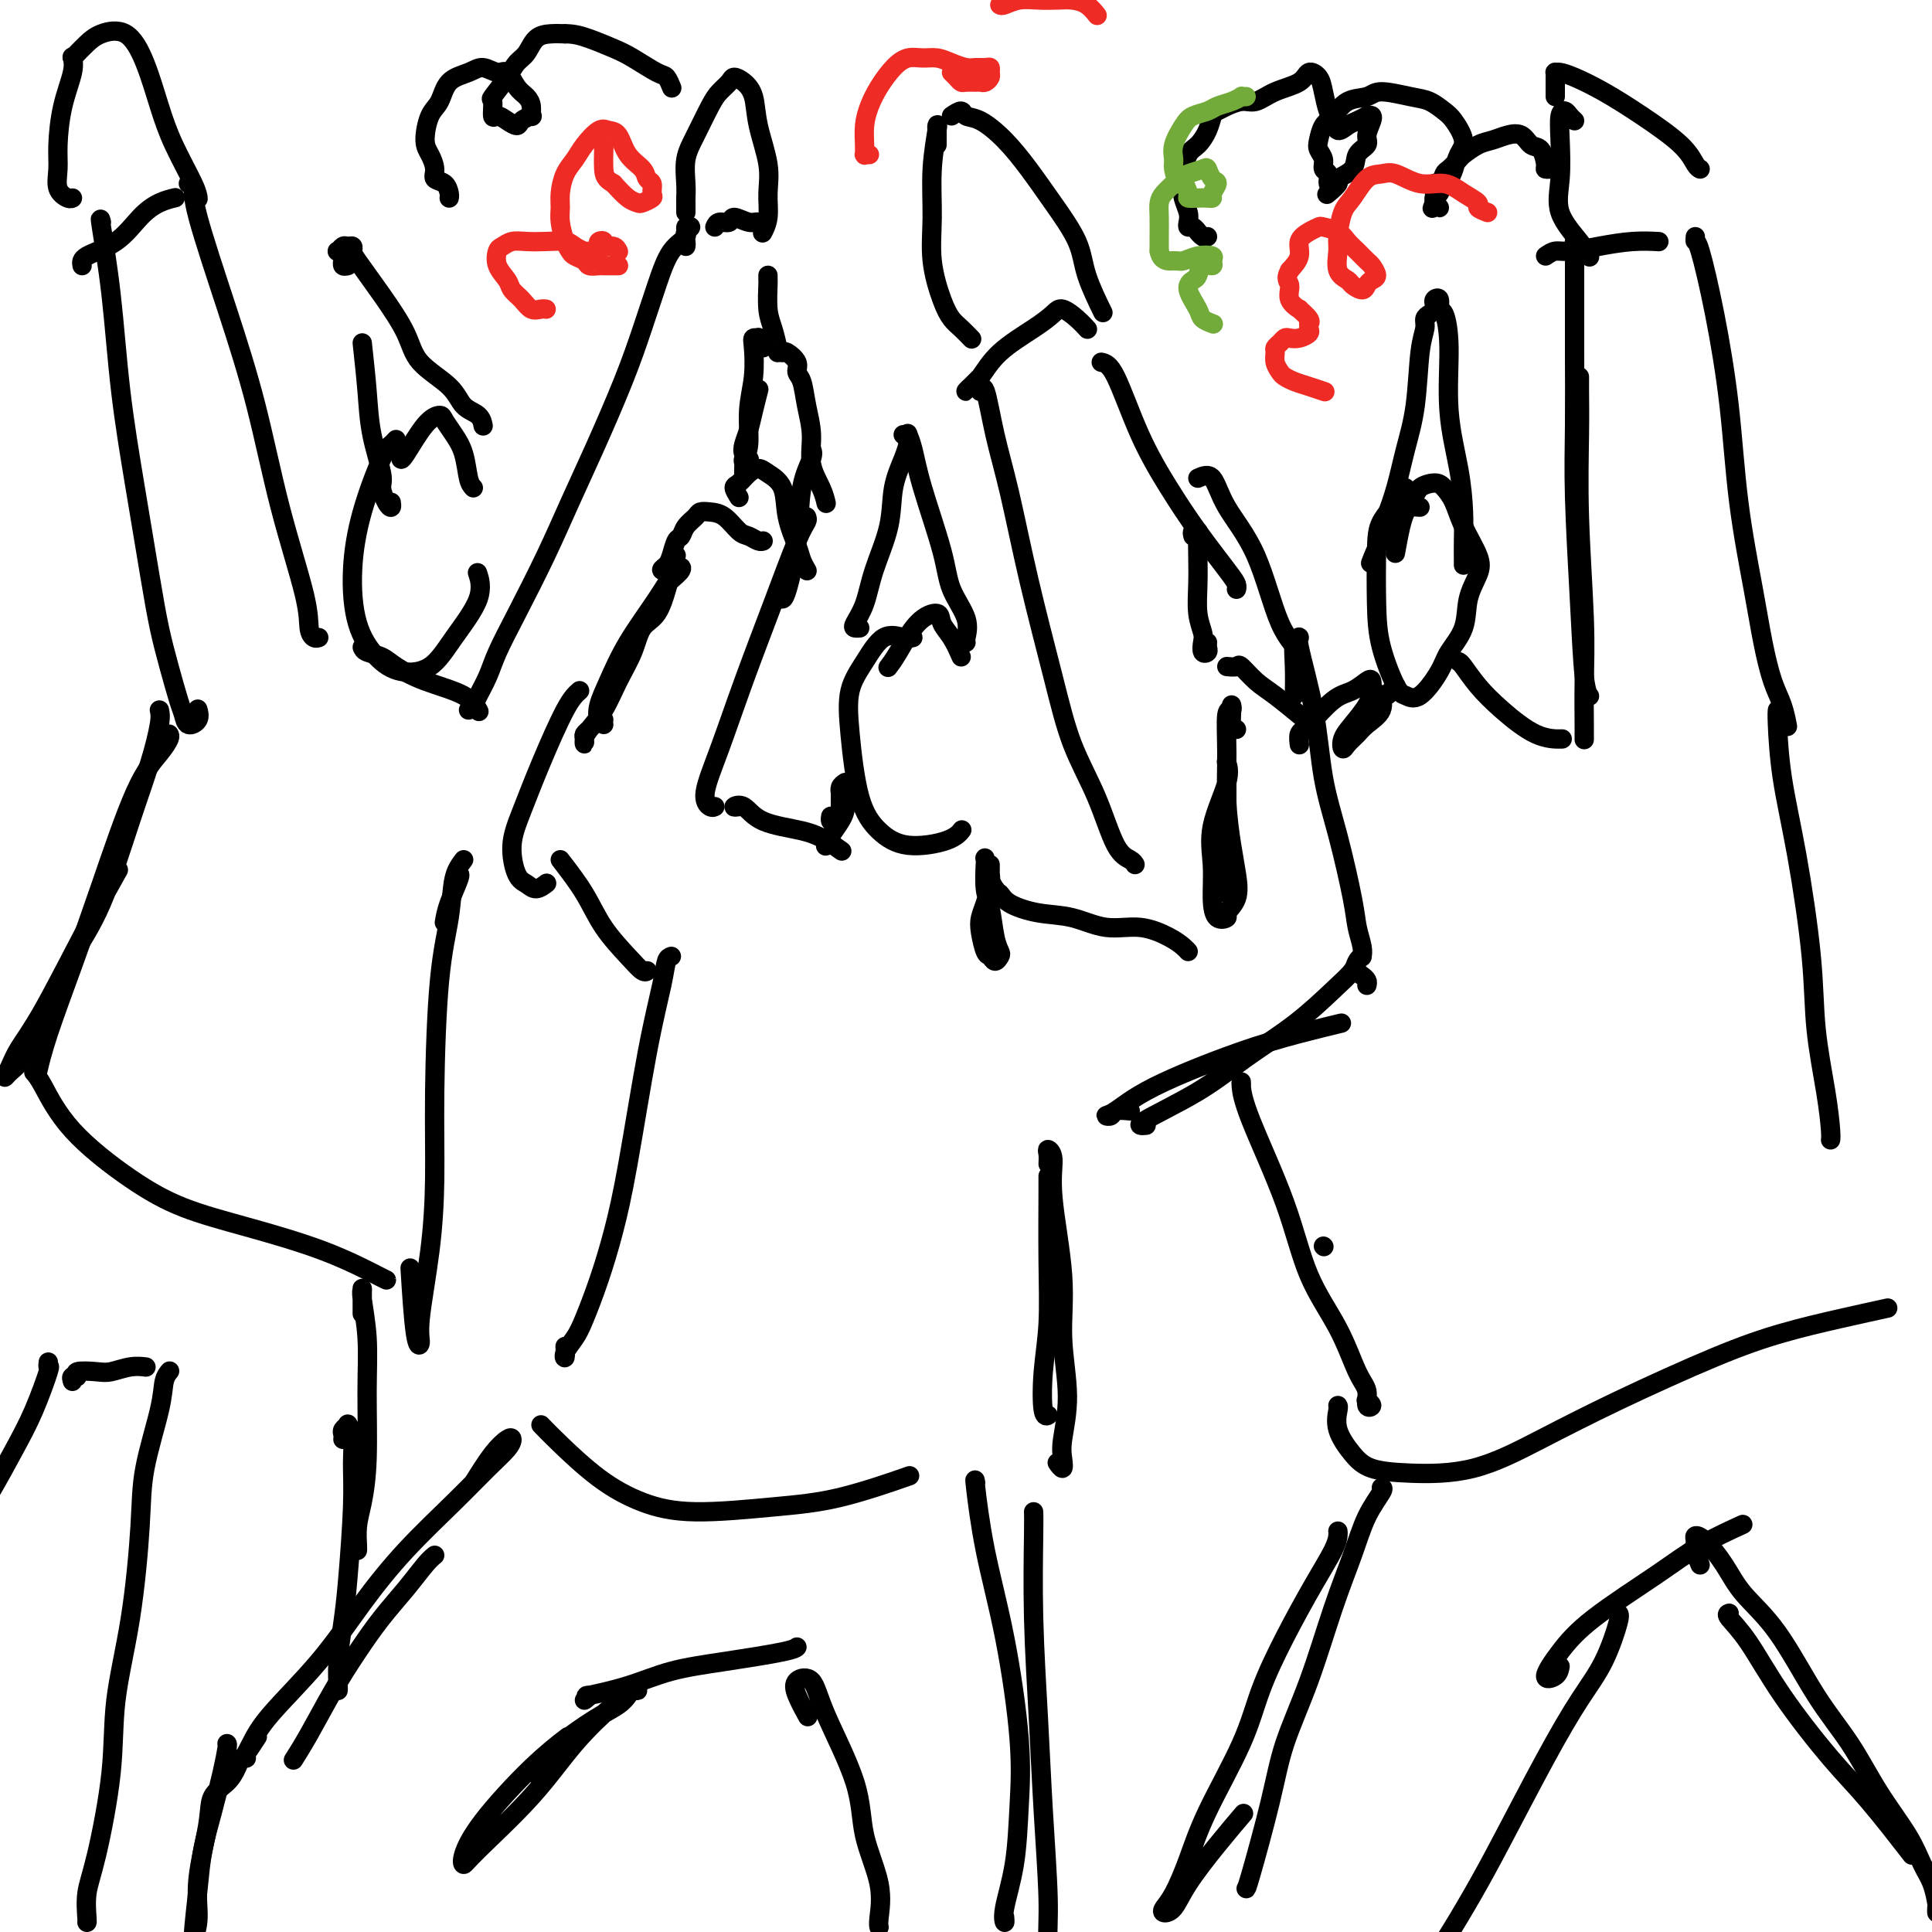 <svg viewBox='0 0 400 400' version='1.1' xmlns='http://www.w3.org/2000/svg' xmlns:xlink='http://www.w3.org/1999/xlink'><g fill='none' stroke='#000000' stroke-width='4' stroke-linecap='round' stroke-linejoin='round'><path d='M125,149c-0.762,0.334 -1.525,0.668 -2,1c-0.475,0.332 -0.664,0.661 -1,1c-0.336,0.339 -0.821,0.689 -1,1c-0.179,0.311 -0.053,0.585 0,1c0.053,0.415 0.033,0.973 0,1c-0.033,0.027 -0.080,-0.476 0,-1c0.080,-0.524 0.285,-1.068 1,-2c0.715,-0.932 1.938,-2.253 3,-4c1.062,-1.747 1.962,-3.921 3,-6c1.038,-2.079 2.213,-4.062 3,-6c0.787,-1.938 1.185,-3.832 2,-5c0.815,-1.168 2.045,-1.609 3,-3c0.955,-1.391 1.633,-3.730 2,-5c0.367,-1.270 0.423,-1.469 1,-2c0.577,-0.531 1.676,-1.392 2,-2c0.324,-0.608 -0.127,-0.963 -1,0c-0.873,0.963 -2.168,3.245 -4,6c-1.832,2.755 -4.200,5.982 -6,9c-1.800,3.018 -3.032,5.828 -4,8c-0.968,2.172 -1.672,3.706 -2,5c-0.328,1.294 -0.281,2.348 0,3c0.281,0.652 0.794,0.900 1,1c0.206,0.100 0.103,0.050 0,0'/><path d='M140,115c-0.456,-0.234 -0.911,-0.468 -1,0c-0.089,0.468 0.189,1.640 0,2c-0.189,0.360 -0.846,-0.090 -1,0c-0.154,0.090 0.196,0.721 0,1c-0.196,0.279 -0.939,0.206 -1,0c-0.061,-0.206 0.560,-0.544 1,-1c0.440,-0.456 0.699,-1.029 1,-2c0.301,-0.971 0.643,-2.341 1,-3c0.357,-0.659 0.728,-0.608 1,-1c0.272,-0.392 0.446,-1.229 1,-2c0.554,-0.771 1.489,-1.478 2,-2c0.511,-0.522 0.598,-0.859 1,-1c0.402,-0.141 1.119,-0.087 2,0c0.881,0.087 1.924,0.205 3,1c1.076,0.795 2.183,2.265 3,3c0.817,0.735 1.343,0.733 2,1c0.657,0.267 1.446,0.803 2,1c0.554,0.197 0.873,0.056 1,0c0.127,-0.056 0.064,-0.028 0,0'/><path d='M153,103c-0.489,-0.783 -0.978,-1.567 -1,-2c-0.022,-0.433 0.421,-0.516 1,-1c0.579,-0.484 1.292,-1.370 2,-2c0.708,-0.630 1.412,-1.004 2,-1c0.588,0.004 1.060,0.385 2,1c0.940,0.615 2.347,1.465 3,3c0.653,1.535 0.554,3.757 1,6c0.446,2.243 1.439,4.509 2,6c0.561,1.491 0.689,2.209 1,3c0.311,0.791 0.803,1.655 1,2c0.197,0.345 0.098,0.173 0,0'/><path d='M155,95c0.107,0.071 0.213,0.141 0,0c-0.213,-0.141 -0.747,-0.494 -1,-1c-0.253,-0.506 -0.225,-1.166 0,-2c0.225,-0.834 0.648,-1.842 1,-3c0.352,-1.158 0.633,-2.466 1,-4c0.367,-1.534 0.819,-3.296 1,-4c0.181,-0.704 0.090,-0.352 0,0'/><path d='M158,72c-0.452,-0.852 -0.905,-1.703 -1,-2c-0.095,-0.297 0.167,-0.039 0,0c-0.167,0.039 -0.762,-0.142 -1,0c-0.238,0.142 -0.120,0.605 0,2c0.120,1.395 0.242,3.720 0,6c-0.242,2.280 -0.850,4.514 -1,7c-0.150,2.486 0.156,5.223 0,7c-0.156,1.777 -0.774,2.595 -1,3c-0.226,0.405 -0.061,0.397 0,1c0.061,0.603 0.016,1.816 0,2c-0.016,0.184 -0.005,-0.662 0,-1c0.005,-0.338 0.002,-0.169 0,0'/><path d='M162,73c0.190,-0.174 0.379,-0.348 1,0c0.621,0.348 1.673,1.217 2,2c0.327,0.783 -0.072,1.478 0,2c0.072,0.522 0.614,0.870 1,2c0.386,1.130 0.615,3.042 1,5c0.385,1.958 0.926,3.961 1,6c0.074,2.039 -0.320,4.116 0,6c0.320,1.884 1.354,3.577 2,5c0.646,1.423 0.905,2.575 1,3c0.095,0.425 0.027,0.121 0,0c-0.027,-0.121 -0.014,-0.061 0,0'/><path d='M168,93c0.210,0.423 0.421,0.845 0,2c-0.421,1.155 -1.472,3.041 -2,6c-0.528,2.959 -0.533,6.989 -1,11c-0.467,4.011 -1.395,8.003 -2,10c-0.605,1.997 -0.887,1.999 -1,2c-0.113,0.001 -0.056,0.000 0,0'/><path d='M120,143c-0.806,0.703 -1.611,1.407 -3,4c-1.389,2.593 -3.361,7.076 -5,11c-1.639,3.924 -2.945,7.291 -4,10c-1.055,2.709 -1.859,4.761 -2,7c-0.141,2.239 0.379,4.666 1,6c0.621,1.334 1.342,1.574 2,2c0.658,0.426 1.254,1.038 2,1c0.746,-0.038 1.642,-0.725 2,-1c0.358,-0.275 0.179,-0.137 0,0'/><path d='M116,178c1.790,2.324 3.579,4.647 5,7c1.421,2.353 2.472,4.735 4,7c1.528,2.265 3.533,4.411 5,6c1.467,1.589 2.395,2.620 3,3c0.605,0.380 0.887,0.109 1,0c0.113,-0.109 0.056,-0.054 0,0'/><path d='M167,107c0.115,0.260 0.229,0.520 0,1c-0.229,0.480 -0.802,1.182 -2,4c-1.198,2.818 -3.022,7.754 -5,13c-1.978,5.246 -4.110,10.803 -6,16c-1.890,5.197 -3.540,10.033 -5,14c-1.460,3.967 -2.732,7.063 -3,9c-0.268,1.937 0.466,2.714 1,3c0.534,0.286 0.867,0.082 1,0c0.133,-0.082 0.067,-0.041 0,0'/><path d='M153,167c-0.584,0.078 -1.167,0.156 -1,0c0.167,-0.156 1.086,-0.546 2,0c0.914,0.546 1.825,2.027 4,3c2.175,0.973 5.614,1.436 8,2c2.386,0.564 3.719,1.229 5,2c1.281,0.771 2.509,1.649 3,2c0.491,0.351 0.246,0.176 0,0'/><path d='M175,162c-0.423,0.284 -0.846,0.568 -1,1c-0.154,0.432 -0.041,1.012 0,1c0.041,-0.012 0.008,-0.616 0,0c-0.008,0.616 0.008,2.453 0,3c-0.008,0.547 -0.041,-0.197 0,0c0.041,0.197 0.155,1.335 0,2c-0.155,0.665 -0.578,0.859 -1,1c-0.422,0.141 -0.845,0.230 -1,0c-0.155,-0.230 -0.044,-0.780 0,-1c0.044,-0.220 0.022,-0.110 0,0'/><path d='M174,164c0.483,1.003 0.967,2.006 1,3c0.033,0.994 -0.383,1.978 -1,3c-0.617,1.022 -1.435,2.083 -2,3c-0.565,0.917 -0.876,1.691 -1,2c-0.124,0.309 -0.062,0.155 0,0'/><path d='M189,132c-0.490,0.116 -0.980,0.232 -2,0c-1.020,-0.232 -2.570,-0.811 -4,0c-1.430,0.811 -2.740,3.014 -4,5c-1.260,1.986 -2.470,3.756 -3,6c-0.530,2.244 -0.382,4.964 0,9c0.382,4.036 0.996,9.389 2,13c1.004,3.611 2.399,5.479 4,7c1.601,1.521 3.409,2.696 6,3c2.591,0.304 5.967,-0.264 8,-1c2.033,-0.736 2.724,-1.639 3,-2c0.276,-0.361 0.138,-0.181 0,0'/><path d='M199,136c-0.624,-1.416 -1.248,-2.833 -2,-4c-0.752,-1.167 -1.631,-2.085 -2,-3c-0.369,-0.915 -0.229,-1.828 -1,-2c-0.771,-0.172 -2.454,0.397 -4,2c-1.546,1.603 -2.955,4.239 -4,6c-1.045,1.761 -1.727,2.646 -2,3c-0.273,0.354 -0.136,0.177 0,0'/><path d='M205,179c0.006,0.879 0.012,1.758 0,2c-0.012,0.242 -0.043,-0.152 0,0c0.043,0.152 0.158,0.850 0,2c-0.158,1.150 -0.589,2.752 -1,4c-0.411,1.248 -0.801,2.143 -1,3c-0.199,0.857 -0.207,1.676 0,3c0.207,1.324 0.631,3.151 1,4c0.369,0.849 0.684,0.719 1,1c0.316,0.281 0.632,0.973 1,1c0.368,0.027 0.788,-0.612 1,-1c0.212,-0.388 0.214,-0.525 0,-1c-0.214,-0.475 -0.646,-1.289 -1,-3c-0.354,-1.711 -0.632,-4.318 -1,-6c-0.368,-1.682 -0.828,-2.438 -1,-4c-0.172,-1.562 -0.056,-3.932 0,-5c0.056,-1.068 0.054,-0.836 0,-1c-0.054,-0.164 -0.159,-0.724 0,0c0.159,0.724 0.581,2.733 1,4c0.419,1.267 0.834,1.790 1,2c0.166,0.210 0.083,0.105 0,0'/><path d='M205,185c0.333,0.045 0.667,0.091 1,0c0.333,-0.091 0.667,-0.318 1,0c0.333,0.318 0.667,1.180 2,2c1.333,0.820 3.666,1.599 6,2c2.334,0.401 4.671,0.426 7,1c2.329,0.574 4.652,1.699 7,2c2.348,0.301 4.720,-0.220 7,0c2.280,0.220 4.467,1.183 6,2c1.533,0.817 2.413,1.489 3,2c0.587,0.511 0.882,0.860 1,1c0.118,0.140 0.059,0.070 0,0'/><path d='M256,151c-0.425,-0.123 -0.850,-0.245 -1,-1c-0.150,-0.755 -0.026,-2.142 0,-3c0.026,-0.858 -0.046,-1.188 0,-1c0.046,0.188 0.211,0.895 0,1c-0.211,0.105 -0.800,-0.392 -1,1c-0.200,1.392 -0.013,4.672 0,8c0.013,3.328 -0.148,6.702 0,10c0.148,3.298 0.605,6.519 1,9c0.395,2.481 0.726,4.223 1,6c0.274,1.777 0.490,3.591 0,5c-0.490,1.409 -1.686,2.413 -2,3c-0.314,0.587 0.252,0.755 0,1c-0.252,0.245 -1.324,0.565 -2,0c-0.676,-0.565 -0.955,-2.015 -1,-4c-0.045,-1.985 0.146,-4.504 0,-7c-0.146,-2.496 -0.628,-4.968 0,-8c0.628,-3.032 2.364,-6.624 3,-9c0.636,-2.376 0.170,-3.536 0,-4c-0.170,-0.464 -0.046,-0.233 0,0c0.046,0.233 0.012,0.469 0,2c-0.012,1.531 -0.003,4.358 0,7c0.003,2.642 0.001,5.100 0,7c-0.001,1.900 -0.000,3.241 0,5c0.000,1.759 0.000,3.935 0,5c-0.000,1.065 -0.000,1.019 0,1c0.000,-0.019 0.000,-0.009 0,0'/><path d='M254,138c0.801,0.075 1.603,0.150 2,0c0.397,-0.150 0.391,-0.526 1,0c0.609,0.526 1.833,1.956 3,3c1.167,1.044 2.276,1.704 4,3c1.724,1.296 4.064,3.227 5,4c0.936,0.773 0.468,0.386 0,0'/><path d='M268,144c0.036,-1.995 0.072,-3.989 0,-6c-0.072,-2.011 -0.252,-4.037 0,-5c0.252,-0.963 0.938,-0.863 1,-1c0.062,-0.137 -0.498,-0.512 0,2c0.498,2.512 2.056,7.910 3,13c0.944,5.090 1.276,9.871 2,14c0.724,4.129 1.840,7.608 3,12c1.160,4.392 2.363,9.699 3,13c0.637,3.301 0.707,4.596 1,6c0.293,1.404 0.810,2.916 1,4c0.190,1.084 0.054,1.738 0,2c-0.054,0.262 -0.027,0.131 0,0'/><path d='M247,111c-0.113,-0.415 -0.226,-0.829 0,-1c0.226,-0.171 0.792,-0.097 1,0c0.208,0.097 0.060,0.218 0,1c-0.060,0.782 -0.030,2.225 0,4c0.030,1.775 0.060,3.880 0,6c-0.060,2.120 -0.208,4.253 0,6c0.208,1.747 0.774,3.106 1,4c0.226,0.894 0.113,1.322 0,2c-0.113,0.678 -0.226,1.607 0,2c0.226,0.393 0.793,0.250 1,0c0.207,-0.250 0.056,-0.606 0,-1c-0.056,-0.394 -0.016,-0.827 0,-1c0.016,-0.173 0.008,-0.087 0,0'/><path d='M248,99c1.078,-0.478 2.157,-0.956 3,0c0.843,0.956 1.452,3.346 3,6c1.548,2.654 4.036,5.573 6,10c1.964,4.427 3.403,10.362 5,14c1.597,3.638 3.353,4.980 4,6c0.647,1.020 0.185,1.720 0,2c-0.185,0.280 -0.092,0.140 0,0'/><path d='M139,198c-0.373,0.120 -0.746,0.240 -1,1c-0.254,0.760 -0.388,2.160 -1,5c-0.612,2.840 -1.701,7.120 -3,14c-1.299,6.880 -2.809,16.360 -4,23c-1.191,6.640 -2.064,10.440 -3,14c-0.936,3.560 -1.935,6.879 -3,10c-1.065,3.121 -2.194,6.044 -3,8c-0.806,1.956 -1.288,2.944 -2,4c-0.712,1.056 -1.655,2.180 -2,3c-0.345,0.820 -0.093,1.336 0,1c0.093,-0.336 0.027,-1.525 0,-2c-0.027,-0.475 -0.013,-0.238 0,0'/><path d='M112,295c0.997,1.032 1.994,2.063 4,4c2.006,1.937 5.021,4.778 8,7c2.979,2.222 5.921,3.824 9,5c3.079,1.176 6.295,1.926 11,2c4.705,0.074 10.900,-0.526 16,-1c5.100,-0.474 9.104,-0.820 14,-2c4.896,-1.180 10.685,-3.194 13,-4c2.315,-0.806 1.158,-0.403 0,0'/><path d='M217,241c0.035,-0.708 0.070,-1.415 0,-2c-0.070,-0.585 -0.244,-1.047 0,-1c0.244,0.047 0.907,0.602 1,2c0.093,1.398 -0.385,3.637 0,8c0.385,4.363 1.634,10.849 2,16c0.366,5.151 -0.150,8.968 0,13c0.150,4.032 0.965,8.278 1,12c0.035,3.722 -0.709,6.920 -1,9c-0.291,2.080 -0.130,3.042 0,4c0.130,0.958 0.227,1.912 0,2c-0.227,0.088 -0.779,-0.689 -1,-1c-0.221,-0.311 -0.110,-0.155 0,0'/><path d='M217,250c-0.000,0.143 -0.000,0.287 0,-1c0.000,-1.287 0.001,-4.003 0,-5c-0.001,-0.997 -0.004,-0.273 0,0c0.004,0.273 0.014,0.095 0,3c-0.014,2.905 -0.053,8.894 0,14c0.053,5.106 0.196,9.330 0,13c-0.196,3.670 -0.733,6.788 -1,10c-0.267,3.212 -0.264,6.519 0,8c0.264,1.481 0.790,1.138 1,1c0.210,-0.138 0.105,-0.069 0,0'/><path d='M234,230c-1.192,-0.112 -2.384,-0.225 -3,0c-0.616,0.225 -0.655,0.787 -1,1c-0.345,0.213 -0.995,0.076 -1,0c-0.005,-0.076 0.634,-0.091 2,-1c1.366,-0.909 3.460,-2.713 8,-5c4.540,-2.287 11.526,-5.056 17,-7c5.474,-1.944 9.435,-3.062 13,-4c3.565,-0.938 6.733,-1.697 8,-2c1.267,-0.303 0.634,-0.152 0,0'/><path d='M283,204c0.086,-0.326 0.171,-0.652 0,-1c-0.171,-0.348 -0.599,-0.718 -1,-1c-0.401,-0.282 -0.774,-0.477 -1,-1c-0.226,-0.523 -0.304,-1.374 0,-2c0.304,-0.626 0.992,-1.026 1,-1c0.008,0.026 -0.662,0.479 -1,1c-0.338,0.521 -0.344,1.109 -1,2c-0.656,0.891 -1.961,2.085 -4,4c-2.039,1.915 -4.812,4.552 -8,7c-3.188,2.448 -6.791,4.709 -10,7c-3.209,2.291 -6.025,4.614 -10,7c-3.975,2.386 -9.109,4.835 -11,6c-1.891,1.165 -0.540,1.047 0,1c0.540,-0.047 0.270,-0.024 0,0'/><path d='M90,322c-0.512,0.417 -1.024,0.834 -2,2c-0.976,1.166 -2.417,3.080 -4,5c-1.583,1.920 -3.307,3.846 -5,6c-1.693,2.154 -3.354,4.536 -5,7c-1.646,2.464 -3.276,5.011 -5,8c-1.724,2.989 -3.541,6.420 -5,9c-1.459,2.580 -2.560,4.309 -3,5c-0.440,0.691 -0.220,0.346 0,0'/><path d='M98,307c1.383,-2.207 2.767,-4.413 4,-6c1.233,-1.587 2.316,-2.554 3,-3c0.684,-0.446 0.969,-0.371 1,0c0.031,0.371 -0.194,1.038 -1,2c-0.806,0.962 -2.195,2.219 -4,4c-1.805,1.781 -4.027,4.085 -7,7c-2.973,2.915 -6.698,6.439 -10,10c-3.302,3.561 -6.183,7.157 -9,11c-2.817,3.843 -5.571,7.933 -9,12c-3.429,4.067 -7.535,8.112 -10,11c-2.465,2.888 -3.290,4.619 -4,6c-0.710,1.381 -1.307,2.410 -1,2c0.307,-0.410 1.516,-2.260 2,-3c0.484,-0.740 0.242,-0.370 0,0'/><path d='M110,367c0.568,-0.523 1.136,-1.047 2,-2c0.864,-0.953 2.024,-2.336 4,-4c1.976,-1.664 4.768,-3.608 7,-5c2.232,-1.392 3.903,-2.231 5,-3c1.097,-0.769 1.620,-1.469 2,-2c0.380,-0.531 0.618,-0.895 1,-1c0.382,-0.105 0.909,0.048 1,0c0.091,-0.048 -0.256,-0.298 -1,0c-0.744,0.298 -1.887,1.142 -4,3c-2.113,1.858 -5.195,4.729 -8,8c-2.805,3.271 -5.333,6.940 -9,11c-3.667,4.060 -8.472,8.510 -11,11c-2.528,2.490 -2.778,3.020 -3,3c-0.222,-0.020 -0.416,-0.591 0,-2c0.416,-1.409 1.441,-3.656 4,-7c2.559,-3.344 6.650,-7.785 10,-11c3.350,-3.215 5.957,-5.204 7,-6c1.043,-0.796 0.521,-0.398 0,0'/><path d='M121,352c0.610,-0.462 1.219,-0.925 1,-1c-0.219,-0.075 -1.268,0.236 0,0c1.268,-0.236 4.851,-1.020 8,-2c3.149,-0.980 5.863,-2.158 9,-3c3.137,-0.842 6.696,-1.349 11,-2c4.304,-0.651 9.351,-1.444 12,-2c2.649,-0.556 2.900,-0.873 3,-1c0.100,-0.127 0.050,-0.063 0,0'/><path d='M167,355c0.205,0.370 0.411,0.741 0,0c-0.411,-0.741 -1.437,-2.593 -2,-4c-0.563,-1.407 -0.662,-2.369 0,-3c0.662,-0.631 2.083,-0.930 3,0c0.917,0.930 1.328,3.089 3,7c1.672,3.911 4.606,9.573 6,14c1.394,4.427 1.249,7.617 2,11c0.751,3.383 2.397,6.958 3,10c0.603,3.042 0.162,5.550 0,7c-0.162,1.450 -0.046,1.843 0,2c0.046,0.157 0.023,0.079 0,0'/><path d='M202,307c-0.129,-0.649 -0.258,-1.299 0,1c0.258,2.299 0.905,7.545 2,13c1.095,5.455 2.640,11.117 4,18c1.360,6.883 2.536,14.988 3,21c0.464,6.012 0.215,9.933 0,14c-0.215,4.067 -0.397,8.280 -1,12c-0.603,3.720 -1.625,6.945 -2,9c-0.375,2.055 -0.101,2.938 0,3c0.101,0.062 0.029,-0.697 0,-1c-0.029,-0.303 -0.014,-0.152 0,0'/><path d='M214,313c0.025,0.706 0.049,1.411 0,5c-0.049,3.589 -0.172,10.061 0,17c0.172,6.939 0.638,14.346 1,21c0.362,6.654 0.619,12.554 1,19c0.381,6.446 0.886,13.439 1,18c0.114,4.561 -0.162,6.689 0,8c0.162,1.311 0.760,1.803 1,2c0.240,0.197 0.120,0.098 0,0'/><path d='M294,105c-0.754,-0.062 -1.509,-0.124 -2,0c-0.491,0.124 -0.719,0.435 -1,1c-0.281,0.565 -0.614,1.383 -1,3c-0.386,1.617 -0.825,4.033 -1,5c-0.175,0.967 -0.088,0.483 0,0'/><path d='M291,101c-0.392,0.289 -0.785,0.577 -1,1c-0.215,0.423 -0.253,0.980 -1,2c-0.747,1.020 -2.204,2.505 -3,4c-0.796,1.495 -0.929,3.002 -1,6c-0.071,2.998 -0.078,7.487 0,11c0.078,3.513 0.241,6.050 1,9c0.759,2.950 2.113,6.314 3,8c0.887,1.686 1.306,1.696 2,2c0.694,0.304 1.662,0.904 3,0c1.338,-0.904 3.045,-3.312 4,-5c0.955,-1.688 1.159,-2.655 2,-4c0.841,-1.345 2.321,-3.069 3,-5c0.679,-1.931 0.558,-4.071 1,-6c0.442,-1.929 1.447,-3.648 2,-5c0.553,-1.352 0.655,-2.338 0,-4c-0.655,-1.662 -2.067,-3.998 -3,-6c-0.933,-2.002 -1.388,-3.668 -2,-5c-0.612,-1.332 -1.381,-2.330 -2,-3c-0.619,-0.670 -1.087,-1.012 -2,-1c-0.913,0.012 -2.269,0.379 -3,1c-0.731,0.621 -0.835,1.496 -2,3c-1.165,1.504 -3.391,3.636 -5,6c-1.609,2.364 -2.603,4.961 -3,6c-0.397,1.039 -0.199,0.519 0,0'/><path d='M289,142c-0.345,0.291 -0.691,0.581 -1,1c-0.309,0.419 -0.582,0.966 -1,1c-0.418,0.034 -0.980,-0.444 -1,0c-0.020,0.444 0.503,1.809 0,3c-0.503,1.191 -2.031,2.209 -3,3c-0.969,0.791 -1.379,1.357 -2,2c-0.621,0.643 -1.452,1.365 -2,2c-0.548,0.635 -0.812,1.184 -1,1c-0.188,-0.184 -0.299,-1.100 0,-2c0.299,-0.900 1.007,-1.784 2,-3c0.993,-1.216 2.272,-2.764 3,-4c0.728,-1.236 0.906,-2.160 1,-3c0.094,-0.840 0.103,-1.595 0,-2c-0.103,-0.405 -0.319,-0.461 -1,0c-0.681,0.461 -1.829,1.437 -3,2c-1.171,0.563 -2.366,0.712 -4,2c-1.634,1.288 -3.706,3.716 -5,5c-1.294,1.284 -1.810,1.422 -2,2c-0.190,0.578 -0.054,1.594 0,2c0.054,0.406 0.027,0.203 0,0'/><path d='M302,137c0.188,0.083 0.377,0.166 1,1c0.623,0.834 1.681,2.420 3,4c1.319,1.580 2.900,3.156 5,5c2.100,1.844 4.719,3.958 7,5c2.281,1.042 4.223,1.012 5,1c0.777,-0.012 0.388,-0.006 0,0'/><path d='M327,79c0.002,-0.588 0.004,-1.176 0,-1c-0.004,0.176 -0.015,1.116 0,3c0.015,1.884 0.057,4.710 0,9c-0.057,4.290 -0.211,10.043 0,17c0.211,6.957 0.789,15.118 1,21c0.211,5.882 0.057,9.484 0,13c-0.057,3.516 -0.015,6.947 0,9c0.015,2.053 0.004,2.730 0,3c-0.004,0.270 -0.002,0.135 0,0'/><path d='M327,52c-0.423,-0.293 -0.845,-0.585 -1,-1c-0.155,-0.415 -0.041,-0.952 0,-1c0.041,-0.048 0.010,0.393 0,2c-0.010,1.607 0.000,4.378 0,8c-0.000,3.622 -0.011,8.094 0,13c0.011,4.906 0.045,10.247 0,15c-0.045,4.753 -0.170,8.920 0,15c0.170,6.080 0.633,14.073 1,21c0.367,6.927 0.637,12.788 1,16c0.363,3.212 0.818,3.775 1,4c0.182,0.225 0.091,0.113 0,0'/><path d='M351,49c-0.044,0.471 -0.088,0.941 0,1c0.088,0.059 0.306,-0.295 1,2c0.694,2.295 1.862,7.237 3,13c1.138,5.763 2.244,12.348 3,19c0.756,6.652 1.162,13.373 2,20c0.838,6.627 2.109,13.160 3,18c0.891,4.840 1.402,7.988 2,11c0.598,3.012 1.284,5.890 2,8c0.716,2.110 1.462,3.453 2,5c0.538,1.547 0.868,3.299 1,4c0.132,0.701 0.066,0.350 0,0'/><path d='M320,53c0.641,-0.445 1.283,-0.890 2,-1c0.717,-0.110 1.510,0.114 3,0c1.490,-0.114 3.678,-0.567 6,-1c2.322,-0.433 4.779,-0.847 7,-1c2.221,-0.153 4.206,-0.044 5,0c0.794,0.044 0.397,0.022 0,0'/><path d='M326,25c-0.339,-0.306 -0.678,-0.611 -1,-1c-0.322,-0.389 -0.626,-0.861 -1,-1c-0.374,-0.139 -0.819,0.056 -1,1c-0.181,0.944 -0.097,2.639 0,5c0.097,2.361 0.208,5.390 0,8c-0.208,2.610 -0.736,4.803 0,7c0.736,2.197 2.737,4.399 4,6c1.263,1.601 1.790,2.600 2,3c0.210,0.400 0.105,0.200 0,0'/><path d='M322,20c-0.000,-0.362 -0.001,-0.724 0,-1c0.001,-0.276 0.002,-0.467 0,-1c-0.002,-0.533 -0.008,-1.409 0,-2c0.008,-0.591 0.029,-0.897 0,-1c-0.029,-0.103 -0.108,-0.004 0,0c0.108,0.004 0.403,-0.089 1,0c0.597,0.089 1.497,0.360 3,1c1.503,0.640 3.608,1.650 6,3c2.392,1.350 5.072,3.041 8,5c2.928,1.959 6.104,4.185 8,6c1.896,1.815 2.510,3.219 3,4c0.490,0.781 0.854,0.937 1,1c0.146,0.063 0.073,0.031 0,0'/><path d='M203,80c-0.071,0.628 -0.141,1.255 0,1c0.141,-0.255 0.495,-1.393 1,0c0.505,1.393 1.162,5.316 2,9c0.838,3.684 1.858,7.127 3,12c1.142,4.873 2.406,11.175 4,18c1.594,6.825 3.520,14.171 5,20c1.480,5.829 2.516,10.140 4,14c1.484,3.860 3.417,7.269 5,11c1.583,3.731 2.816,7.784 4,10c1.184,2.216 2.319,2.597 3,3c0.681,0.403 0.909,0.830 1,1c0.091,0.170 0.046,0.085 0,0'/><path d='M228,75c0.847,0.185 1.694,0.371 3,3c1.306,2.629 3.072,7.702 5,12c1.928,4.298 4.019,7.821 6,11c1.981,3.179 3.851,6.015 6,9c2.149,2.985 4.576,6.120 6,8c1.424,1.880 1.845,2.506 2,3c0.155,0.494 0.044,0.855 0,1c-0.044,0.145 -0.022,0.072 0,0'/><path d='M203,78c-0.345,0.346 -0.690,0.692 -1,1c-0.310,0.308 -0.586,0.580 -1,1c-0.414,0.420 -0.968,0.990 -1,1c-0.032,0.010 0.456,-0.539 1,-1c0.544,-0.461 1.142,-0.833 2,-2c0.858,-1.167 1.976,-3.130 4,-5c2.024,-1.870 4.952,-3.646 7,-5c2.048,-1.354 3.214,-2.285 4,-3c0.786,-0.715 1.190,-1.212 2,-1c0.810,0.212 2.026,1.134 3,2c0.974,0.866 1.707,1.676 2,2c0.293,0.324 0.147,0.162 0,0'/><path d='M194,30c-0.002,-0.222 -0.004,-0.444 0,-1c0.004,-0.556 0.016,-1.447 0,-2c-0.016,-0.553 -0.058,-0.770 0,-1c0.058,-0.230 0.218,-0.473 0,1c-0.218,1.473 -0.812,4.664 -1,8c-0.188,3.336 0.032,6.819 0,10c-0.032,3.181 -0.317,6.061 0,9c0.317,2.939 1.234,5.937 2,8c0.766,2.063 1.381,3.192 2,4c0.619,0.808 1.244,1.294 2,2c0.756,0.706 1.645,1.630 2,2c0.355,0.370 0.178,0.185 0,0'/><path d='M197,24c0.791,-0.528 1.582,-1.056 2,-1c0.418,0.056 0.462,0.696 1,1c0.538,0.304 1.570,0.271 3,1c1.430,0.729 3.260,2.221 5,4c1.740,1.779 3.392,3.844 5,6c1.608,2.156 3.174,4.404 5,7c1.826,2.596 3.912,5.541 5,8c1.088,2.459 1.178,4.431 2,7c0.822,2.569 2.378,5.734 3,7c0.622,1.266 0.311,0.633 0,0'/><path d='M274,258c0.000,0.000 0.100,0.100 0.1,0.1'/><path d='M257,225c0.012,-0.434 0.023,-0.868 0,-1c-0.023,-0.132 -0.082,0.039 0,1c0.082,0.961 0.304,2.711 2,7c1.696,4.289 4.865,11.115 7,17c2.135,5.885 3.236,10.828 5,15c1.764,4.172 4.190,7.574 6,11c1.810,3.426 3.003,6.876 4,9c0.997,2.124 1.798,2.923 2,4c0.202,1.077 -0.193,2.433 0,3c0.193,0.567 0.975,0.345 1,0c0.025,-0.345 -0.707,-0.813 -1,-1c-0.293,-0.187 -0.146,-0.094 0,0'/><path d='M277,291c0.070,0.099 0.140,0.198 0,1c-0.140,0.802 -0.490,2.307 0,4c0.490,1.693 1.822,3.576 3,5c1.178,1.424 2.204,2.391 4,3c1.796,0.609 4.362,0.859 8,1c3.638,0.141 8.348,0.173 13,-1c4.652,-1.173 9.247,-3.549 14,-6c4.753,-2.451 9.664,-4.976 16,-8c6.336,-3.024 14.098,-6.548 20,-9c5.902,-2.452 9.943,-3.833 14,-5c4.057,-1.167 8.131,-2.122 12,-3c3.869,-0.878 7.534,-1.679 9,-2c1.466,-0.321 0.733,-0.160 0,0'/><path d='M368,147c-0.045,0.363 -0.091,0.726 0,3c0.091,2.274 0.318,6.457 1,11c0.682,4.543 1.819,9.444 3,16c1.181,6.556 2.408,14.765 3,21c0.592,6.235 0.551,10.494 1,15c0.449,4.506 1.388,9.259 2,13c0.612,3.741 0.895,6.469 1,8c0.105,1.531 0.030,1.866 0,2c-0.030,0.134 -0.015,0.067 0,0'/><path d='M277,317c0.031,0.225 0.062,0.451 0,1c-0.062,0.549 -0.218,1.423 -1,3c-0.782,1.577 -2.190,3.857 -4,7c-1.810,3.143 -4.021,7.149 -6,11c-1.979,3.851 -3.727,7.545 -5,11c-1.273,3.455 -2.071,6.669 -4,11c-1.929,4.331 -4.988,9.777 -7,14c-2.012,4.223 -2.978,7.222 -4,10c-1.022,2.778 -2.099,5.334 -3,7c-0.901,1.666 -1.625,2.440 -2,3c-0.375,0.560 -0.401,0.906 0,1c0.401,0.094 1.229,-0.063 2,-1c0.771,-0.937 1.485,-2.653 3,-5c1.515,-2.347 3.831,-5.324 6,-8c2.169,-2.676 4.191,-5.050 5,-6c0.809,-0.950 0.404,-0.475 0,0'/><path d='M286,308c0.273,0.036 0.546,0.072 0,1c-0.546,0.928 -1.911,2.747 -3,5c-1.089,2.253 -1.903,4.939 -3,8c-1.097,3.061 -2.476,6.498 -4,11c-1.524,4.502 -3.193,10.068 -5,15c-1.807,4.932 -3.752,9.230 -5,13c-1.248,3.770 -1.798,7.010 -3,12c-1.202,4.990 -3.054,11.728 -4,15c-0.946,3.272 -0.984,3.078 -1,3c-0.016,-0.078 -0.008,-0.039 0,0'/><path d='M335,334c0.228,0.116 0.456,0.233 0,2c-0.456,1.767 -1.597,5.185 -3,8c-1.403,2.815 -3.070,5.026 -5,8c-1.930,2.974 -4.125,6.711 -7,12c-2.875,5.289 -6.431,12.128 -9,17c-2.569,4.872 -4.153,7.775 -6,11c-1.847,3.225 -3.959,6.772 -6,10c-2.041,3.228 -4.011,6.138 -5,8c-0.989,1.862 -0.997,2.675 -1,3c-0.003,0.325 -0.002,0.163 0,0'/><path d='M323,345c-0.138,0.734 -0.275,1.468 -1,2c-0.725,0.532 -2.036,0.864 -2,0c0.036,-0.864 1.419,-2.922 3,-5c1.581,-2.078 3.360,-4.176 7,-7c3.640,-2.824 9.141,-6.376 13,-9c3.859,-2.624 6.078,-4.322 9,-6c2.922,-1.678 6.549,-3.337 8,-4c1.451,-0.663 0.725,-0.332 0,0'/><path d='M352,324c-0.432,-1.072 -0.863,-2.143 -1,-3c-0.137,-0.857 0.022,-1.498 0,-2c-0.022,-0.502 -0.224,-0.865 0,-1c0.224,-0.135 0.876,-0.041 2,1c1.124,1.041 2.722,3.029 4,5c1.278,1.971 2.237,3.924 4,6c1.763,2.076 4.331,4.276 7,8c2.669,3.724 5.439,8.971 8,13c2.561,4.029 4.913,6.838 7,10c2.087,3.162 3.908,6.676 6,10c2.092,3.324 4.455,6.459 6,9c1.545,2.541 2.270,4.488 3,6c0.730,1.512 1.463,2.587 2,4c0.537,1.413 0.876,3.162 1,4c0.124,0.838 0.033,0.764 0,1c-0.033,0.236 -0.010,0.782 0,1c0.010,0.218 0.005,0.109 0,0'/><path d='M358,334c-0.309,0.098 -0.618,0.197 0,1c0.618,0.803 2.163,2.311 4,5c1.837,2.689 3.965,6.557 7,11c3.035,4.443 6.979,9.459 10,13c3.021,3.541 5.121,5.607 8,9c2.879,3.393 6.537,8.112 8,10c1.463,1.888 0.732,0.944 0,0'/><path d='M82,91c-0.301,0.339 -0.602,0.679 -1,1c-0.398,0.321 -0.894,0.624 -2,3c-1.106,2.376 -2.822,6.826 -4,11c-1.178,4.174 -1.817,8.071 -2,12c-0.183,3.929 0.091,7.888 1,11c0.909,3.112 2.455,5.376 4,7c1.545,1.624 3.090,2.606 5,3c1.910,0.394 4.186,0.199 6,-1c1.814,-1.199 3.167,-3.404 5,-6c1.833,-2.596 4.147,-5.584 5,-8c0.853,-2.416 0.244,-4.262 0,-5c-0.244,-0.738 -0.122,-0.369 0,0'/><path d='M98,101c-0.355,-0.378 -0.710,-0.757 -1,-2c-0.290,-1.243 -0.516,-3.351 -1,-5c-0.484,-1.649 -1.226,-2.841 -2,-4c-0.774,-1.159 -1.580,-2.286 -2,-3c-0.420,-0.714 -0.452,-1.014 -1,-1c-0.548,0.014 -1.611,0.344 -3,2c-1.389,1.656 -3.105,4.638 -4,6c-0.895,1.362 -0.970,1.103 -1,1c-0.030,-0.103 -0.015,-0.052 0,0'/><path d='M33,147c0.143,0.607 0.286,1.214 0,3c-0.286,1.786 -1.002,4.750 -2,8c-0.998,3.250 -2.277,6.785 -4,12c-1.723,5.215 -3.889,12.111 -6,17c-2.111,4.889 -4.166,7.771 -6,11c-1.834,3.229 -3.449,6.803 -5,10c-1.551,3.197 -3.040,6.015 -4,8c-0.960,1.985 -1.391,3.138 -2,4c-0.609,0.862 -1.395,1.434 -2,2c-0.605,0.566 -1.028,1.125 -1,1c0.028,-0.125 0.506,-0.935 1,-2c0.494,-1.065 1.005,-2.385 2,-4c0.995,-1.615 2.473,-3.526 5,-8c2.527,-4.474 6.103,-11.512 9,-17c2.897,-5.488 5.113,-9.425 6,-11c0.887,-1.575 0.443,-0.787 0,0'/><path d='M35,152c0.121,0.201 0.242,0.402 0,1c-0.242,0.598 -0.849,1.592 -2,3c-1.151,1.408 -2.848,3.229 -5,8c-2.152,4.771 -4.759,12.491 -7,19c-2.241,6.509 -4.116,11.807 -6,17c-1.884,5.193 -3.776,10.283 -5,14c-1.224,3.717 -1.778,6.062 -2,7c-0.222,0.938 -0.111,0.469 0,0'/><path d='M92,191c0.196,-1.155 0.393,-2.310 1,-4c0.607,-1.690 1.625,-3.917 2,-5c0.375,-1.083 0.107,-1.024 0,-1c-0.107,0.024 -0.054,0.012 0,0'/><path d='M96,178c-0.784,1.025 -1.569,2.049 -2,4c-0.431,1.951 -0.510,4.828 -1,8c-0.490,3.172 -1.393,6.638 -2,13c-0.607,6.362 -0.918,15.620 -1,23c-0.082,7.380 0.066,12.882 0,18c-0.066,5.118 -0.347,9.853 -1,15c-0.653,5.147 -1.678,10.708 -2,14c-0.322,3.292 0.058,4.315 0,5c-0.058,0.685 -0.554,1.030 -1,-2c-0.446,-3.030 -0.842,-9.437 -1,-12c-0.158,-2.563 -0.079,-1.281 0,0'/><path d='M7,222c0.461,0.510 0.922,1.020 2,3c1.078,1.980 2.772,5.431 6,9c3.228,3.569 7.989,7.258 12,10c4.011,2.742 7.271,4.539 11,6c3.729,1.461 7.927,2.588 13,4c5.073,1.412 11.019,3.111 16,5c4.981,1.889 8.995,3.970 11,5c2.005,1.030 2.001,1.009 2,1c-0.001,-0.009 -0.001,-0.004 0,0'/><path d='M21,46c-0.185,-0.685 -0.369,-1.370 0,1c0.369,2.370 1.292,7.793 2,14c0.708,6.207 1.201,13.196 2,20c0.799,6.804 1.906,13.423 3,20c1.094,6.577 2.177,13.113 3,18c0.823,4.887 1.385,8.127 2,11c0.615,2.873 1.283,5.381 2,8c0.717,2.619 1.485,5.349 2,7c0.515,1.651 0.779,2.221 1,3c0.221,0.779 0.399,1.765 1,2c0.601,0.235 1.623,-0.283 2,-1c0.377,-0.717 0.108,-1.633 0,-2c-0.108,-0.367 -0.054,-0.183 0,0'/><path d='M39,38c0.451,0.193 0.902,0.387 1,1c0.098,0.613 -0.155,1.647 1,6c1.155,4.353 3.720,12.027 6,19c2.280,6.973 4.274,13.245 6,20c1.726,6.755 3.184,13.992 5,21c1.816,7.008 3.989,13.787 5,18c1.011,4.213 0.859,5.861 1,7c0.141,1.139 0.574,1.769 1,2c0.426,0.231 0.846,0.062 1,0c0.154,-0.062 0.044,-0.018 0,0c-0.044,0.018 -0.022,0.009 0,0'/><path d='M17,55c-0.131,-0.635 -0.262,-1.270 1,-2c1.262,-0.730 3.918,-1.555 6,-3c2.082,-1.445 3.589,-3.511 5,-5c1.411,-1.489 2.726,-2.401 4,-3c1.274,-0.599 2.507,-0.885 3,-1c0.493,-0.115 0.247,-0.057 0,0'/><path d='M15,12c-0.052,-0.184 -0.105,-0.367 0,0c0.105,0.367 0.366,1.285 0,3c-0.366,1.715 -1.359,4.229 -2,7c-0.641,2.771 -0.928,5.800 -1,8c-0.072,2.200 0.072,3.570 0,5c-0.072,1.430 -0.359,2.919 0,4c0.359,1.081 1.366,1.752 2,2c0.634,0.248 0.895,0.071 1,0c0.105,-0.071 0.052,-0.035 0,0'/><path d='M15,12c0.254,-0.248 0.508,-0.496 1,-1c0.492,-0.504 1.223,-1.263 2,-2c0.777,-0.737 1.599,-1.450 3,-2c1.401,-0.550 3.381,-0.937 5,0c1.619,0.937 2.879,3.197 4,6c1.121,2.803 2.104,6.149 3,9c0.896,2.851 1.704,5.208 3,8c1.296,2.792 3.080,6.021 4,8c0.920,1.979 0.977,2.708 1,3c0.023,0.292 0.011,0.146 0,0'/><path d='M75,134c0.141,0.351 0.282,0.701 1,1c0.718,0.299 2.014,0.546 3,1c0.986,0.454 1.662,1.113 3,2c1.338,0.887 3.338,2.001 6,3c2.662,0.999 5.986,1.884 8,3c2.014,1.116 2.718,2.462 3,3c0.282,0.538 0.141,0.269 0,0'/><path d='M97,147c0.360,-0.289 0.719,-0.577 1,-1c0.281,-0.423 0.482,-0.979 1,-2c0.518,-1.021 1.351,-2.506 2,-4c0.649,-1.494 1.112,-2.997 2,-5c0.888,-2.003 2.201,-4.506 4,-8c1.799,-3.494 4.085,-7.978 6,-12c1.915,-4.022 3.461,-7.581 5,-11c1.539,-3.419 3.072,-6.698 5,-11c1.928,-4.302 4.251,-9.628 6,-14c1.749,-4.372 2.922,-7.792 4,-11c1.078,-3.208 2.059,-6.205 3,-9c0.941,-2.795 1.842,-5.388 3,-7c1.158,-1.612 2.573,-2.243 3,-3c0.427,-0.757 -0.134,-1.639 0,-2c0.134,-0.361 0.964,-0.202 1,0c0.036,0.202 -0.722,0.446 -1,1c-0.278,0.554 -0.075,1.418 0,2c0.075,0.582 0.021,0.880 0,1c-0.021,0.120 -0.011,0.060 0,0'/><path d='M148,47c0.206,-0.462 0.412,-0.923 1,-1c0.588,-0.077 1.559,0.232 2,0c0.441,-0.232 0.353,-1.004 1,-1c0.647,0.004 2.029,0.785 3,1c0.971,0.215 1.531,-0.134 2,0c0.469,0.134 0.848,0.753 1,1c0.152,0.247 0.076,0.124 0,0'/><path d='M159,58c0.002,-0.540 0.003,-1.079 0,-1c-0.003,0.079 -0.011,0.778 0,1c0.011,0.222 0.041,-0.031 0,1c-0.041,1.031 -0.155,3.348 0,5c0.155,1.652 0.578,2.639 1,4c0.422,1.361 0.845,3.097 1,4c0.155,0.903 0.044,0.972 0,1c-0.044,0.028 -0.022,0.014 0,0'/><path d='M142,44c-0.001,-0.324 -0.002,-0.648 0,-1c0.002,-0.352 0.005,-0.731 0,-1c-0.005,-0.269 -0.020,-0.428 0,-1c0.020,-0.572 0.074,-1.557 0,-3c-0.074,-1.443 -0.276,-3.346 0,-5c0.276,-1.654 1.029,-3.060 2,-5c0.971,-1.940 2.161,-4.413 3,-6c0.839,-1.587 1.328,-2.289 2,-3c0.672,-0.711 1.527,-1.432 2,-2c0.473,-0.568 0.565,-0.982 1,-1c0.435,-0.018 1.212,0.360 2,1c0.788,0.640 1.585,1.543 2,3c0.415,1.457 0.447,3.470 1,6c0.553,2.530 1.626,5.579 2,8c0.374,2.421 0.049,4.216 0,6c-0.049,1.784 0.179,3.557 0,5c-0.179,1.443 -0.765,2.555 -1,3c-0.235,0.445 -0.117,0.222 0,0'/><path d='M75,272c-0.001,-0.505 -0.001,-1.009 0,-2c0.001,-0.991 0.004,-2.467 0,-3c-0.004,-0.533 -0.015,-0.121 0,0c0.015,0.121 0.057,-0.050 0,0c-0.057,0.050 -0.214,0.319 0,2c0.214,1.681 0.800,4.773 1,8c0.200,3.227 0.015,6.588 0,11c-0.015,4.412 0.140,9.876 0,14c-0.140,4.124 -0.573,6.909 -1,9c-0.427,2.091 -0.846,3.488 -1,5c-0.154,1.512 -0.041,3.137 0,4c0.041,0.863 0.011,0.963 0,1c-0.011,0.037 -0.003,0.011 0,0c0.003,-0.011 0.002,-0.005 0,0'/><path d='M15,286c-0.141,-0.452 -0.282,-0.905 0,-1c0.282,-0.095 0.988,0.167 1,0c0.012,-0.167 -0.669,-0.763 0,-1c0.669,-0.237 2.688,-0.116 4,0c1.313,0.116 1.919,0.227 3,0c1.081,-0.227 2.637,-0.792 4,-1c1.363,-0.208 2.532,-0.059 3,0c0.468,0.059 0.234,0.030 0,0'/><path d='M35,284c0.106,-0.125 0.212,-0.249 0,0c-0.212,0.249 -0.741,0.873 -1,2c-0.259,1.127 -0.248,2.757 -1,6c-0.752,3.243 -2.266,8.100 -3,12c-0.734,3.900 -0.689,6.842 -1,12c-0.311,5.158 -0.977,12.531 -2,19c-1.023,6.469 -2.404,12.035 -3,17c-0.596,4.965 -0.408,9.330 -1,15c-0.592,5.670 -1.962,12.643 -3,17c-1.038,4.357 -1.742,6.096 -2,8c-0.258,1.904 -0.069,3.974 0,5c0.069,1.026 0.020,1.007 0,1c-0.020,-0.007 -0.010,-0.004 0,0'/><path d='M71,298c0.033,-0.338 0.065,-0.676 0,-1c-0.065,-0.324 -0.228,-0.634 0,-1c0.228,-0.366 0.846,-0.789 1,-1c0.154,-0.211 -0.158,-0.211 0,0c0.158,0.211 0.786,0.633 1,2c0.214,1.367 0.015,3.680 0,6c-0.015,2.320 0.154,4.646 0,9c-0.154,4.354 -0.630,10.736 -1,15c-0.370,4.264 -0.635,6.411 -1,9c-0.365,2.589 -0.830,5.622 -1,8c-0.170,2.378 -0.046,4.102 0,5c0.046,0.898 0.013,0.971 0,1c-0.013,0.029 -0.007,0.015 0,0'/><path d='M51,364c-0.347,-0.152 -0.693,-0.304 -1,0c-0.307,0.304 -0.573,1.065 -1,2c-0.427,0.935 -1.014,2.045 -2,3c-0.986,0.955 -2.372,1.756 -3,3c-0.628,1.244 -0.497,2.932 -1,6c-0.503,3.068 -1.641,7.516 -2,11c-0.359,3.484 0.061,6.005 0,8c-0.061,1.995 -0.604,3.462 -1,5c-0.396,1.538 -0.645,3.145 -1,4c-0.355,0.855 -0.816,0.959 -1,1c-0.184,0.041 -0.092,0.021 0,0'/><path d='M47,361c0.067,0.046 0.134,0.093 0,1c-0.134,0.907 -0.471,2.675 -1,5c-0.529,2.325 -1.252,5.208 -2,8c-0.748,2.792 -1.521,5.494 -2,8c-0.479,2.506 -0.664,4.815 -1,8c-0.336,3.185 -0.822,7.245 -1,10c-0.178,2.755 -0.048,4.203 0,5c0.048,0.797 0.014,0.942 0,1c-0.014,0.058 -0.007,0.029 0,0'/><path d='M10,282c-0.066,0.502 -0.133,1.003 0,1c0.133,-0.003 0.465,-0.512 0,1c-0.465,1.512 -1.726,5.043 -3,8c-1.274,2.957 -2.562,5.339 -4,8c-1.438,2.661 -3.026,5.603 -5,9c-1.974,3.397 -4.333,7.251 -6,10c-1.667,2.749 -2.641,4.394 -3,5c-0.359,0.606 -0.103,0.173 0,0c0.103,-0.173 0.051,-0.087 0,0'/><path d='M75,71c0.372,3.431 0.743,6.863 1,10c0.257,3.137 0.398,5.980 1,9c0.602,3.020 1.664,6.217 2,8c0.336,1.783 -0.054,2.152 0,3c0.054,0.848 0.550,2.176 1,3c0.450,0.824 0.852,1.145 1,1c0.148,-0.145 0.042,-0.756 0,-1c-0.042,-0.244 -0.021,-0.122 0,0'/><path d='M72,55c-0.415,0.092 -0.830,0.183 -1,0c-0.170,-0.183 -0.095,-0.641 0,-1c0.095,-0.359 0.210,-0.618 0,-1c-0.210,-0.382 -0.746,-0.888 -1,-1c-0.254,-0.112 -0.226,0.169 0,0c0.226,-0.169 0.649,-0.789 1,-1c0.351,-0.211 0.630,-0.012 1,0c0.370,0.012 0.831,-0.161 1,0c0.169,0.161 0.047,0.657 0,1c-0.047,0.343 -0.021,0.534 1,2c1.021,1.466 3.035,4.206 5,7c1.965,2.794 3.882,5.640 5,8c1.118,2.360 1.438,4.233 3,6c1.562,1.767 4.366,3.426 6,5c1.634,1.574 2.098,3.061 3,4c0.902,0.939 2.243,1.330 3,2c0.757,0.670 0.931,1.620 1,2c0.069,0.380 0.035,0.190 0,0'/><path d='M187,90c0.408,0.365 0.816,0.730 1,1c0.184,0.270 0.145,0.447 0,1c-0.145,0.553 -0.394,1.484 -1,3c-0.606,1.516 -1.567,3.618 -2,6c-0.433,2.382 -0.338,5.045 -1,8c-0.662,2.955 -2.083,6.203 -3,9c-0.917,2.797 -1.331,5.142 -2,7c-0.669,1.858 -1.592,3.230 -2,4c-0.408,0.770 -0.302,0.938 0,1c0.302,0.062 0.801,0.018 1,0c0.199,-0.018 0.100,-0.009 0,0'/><path d='M188,92c-0.006,-0.323 -0.012,-0.646 0,-1c0.012,-0.354 0.041,-0.740 0,-1c-0.041,-0.260 -0.154,-0.396 0,0c0.154,0.396 0.574,1.322 1,3c0.426,1.678 0.856,4.106 2,8c1.144,3.894 3.000,9.254 4,13c1.000,3.746 1.144,5.880 2,8c0.856,2.120 2.425,4.228 3,6c0.575,1.772 0.155,3.208 0,4c-0.155,0.792 -0.044,0.941 0,1c0.044,0.059 0.022,0.030 0,0'/><path d='M296,65c-0.448,0.274 -0.897,0.548 -1,1c-0.103,0.452 0.138,1.081 0,2c-0.138,0.919 -0.656,2.129 -1,5c-0.344,2.871 -0.512,7.404 -1,11c-0.488,3.596 -1.294,6.256 -2,9c-0.706,2.744 -1.313,5.570 -2,8c-0.687,2.430 -1.454,4.462 -2,6c-0.546,1.538 -0.870,2.582 -1,3c-0.130,0.418 -0.065,0.209 0,0'/><path d='M297,63c-0.119,-0.361 -0.238,-0.722 0,-1c0.238,-0.278 0.833,-0.474 1,0c0.167,0.474 -0.092,1.617 0,2c0.092,0.383 0.536,0.005 1,1c0.464,0.995 0.947,3.364 1,7c0.053,3.636 -0.326,8.540 0,13c0.326,4.460 1.355,8.477 2,12c0.645,3.523 0.905,6.552 1,9c0.095,2.448 0.026,4.316 0,6c-0.026,1.684 -0.007,3.184 0,4c0.007,0.816 0.002,0.947 0,1c-0.002,0.053 -0.001,0.026 0,0'/><path d='M250,49c-0.303,0.122 -0.607,0.244 -1,0c-0.393,-0.244 -0.876,-0.852 -1,-1c-0.124,-0.148 0.111,0.166 0,0c-0.111,-0.166 -0.570,-0.811 -1,-1c-0.430,-0.189 -0.833,0.077 -1,0c-0.167,-0.077 -0.098,-0.498 0,-1c0.098,-0.502 0.225,-1.087 0,-2c-0.225,-0.913 -0.801,-2.155 -1,-3c-0.199,-0.845 -0.022,-1.293 0,-2c0.022,-0.707 -0.110,-1.675 0,-3c0.110,-1.325 0.462,-3.009 1,-4c0.538,-0.991 1.263,-1.289 2,-2c0.737,-0.711 1.487,-1.836 2,-3c0.513,-1.164 0.787,-2.369 1,-3c0.213,-0.631 0.363,-0.689 1,-1c0.637,-0.311 1.761,-0.874 2,-1c0.239,-0.126 -0.406,0.185 0,0c0.406,-0.185 1.862,-0.867 3,-1c1.138,-0.133 1.958,0.281 3,0c1.042,-0.281 2.307,-1.259 4,-2c1.693,-0.741 3.816,-1.246 5,-2c1.184,-0.754 1.431,-1.756 2,-2c0.569,-0.244 1.461,0.269 2,1c0.539,0.731 0.725,1.681 1,3c0.275,1.319 0.640,3.006 1,4c0.360,0.994 0.717,1.296 1,2c0.283,0.704 0.493,1.810 1,2c0.507,0.190 1.311,-0.537 2,-1c0.689,-0.463 1.262,-0.663 2,-1c0.738,-0.337 1.639,-0.811 2,-1c0.361,-0.189 0.180,-0.095 0,0'/><path d='M283,24c1.224,-0.393 1.284,0.125 1,1c-0.284,0.875 -0.911,2.108 -1,3c-0.089,0.892 0.360,1.442 0,2c-0.360,0.558 -1.530,1.124 -2,2c-0.470,0.876 -0.242,2.064 -1,3c-0.758,0.936 -2.502,1.622 -3,2c-0.498,0.378 0.251,0.448 0,1c-0.251,0.552 -1.500,1.586 -2,2c-0.500,0.414 -0.250,0.207 0,0'/><path d='M93,41c0.051,-0.216 0.102,-0.431 0,-1c-0.102,-0.569 -0.357,-1.490 -1,-2c-0.643,-0.510 -1.673,-0.609 -2,-1c-0.327,-0.391 0.048,-1.075 0,-2c-0.048,-0.925 -0.520,-2.089 -1,-3c-0.480,-0.911 -0.967,-1.567 -1,-3c-0.033,-1.433 0.388,-3.643 1,-5c0.612,-1.357 1.413,-1.862 2,-3c0.587,-1.138 0.958,-2.910 2,-4c1.042,-1.090 2.754,-1.498 4,-2c1.246,-0.502 2.025,-1.099 3,-1c0.975,0.099 2.146,0.894 3,1c0.854,0.106 1.391,-0.475 2,0c0.609,0.475 1.289,2.007 2,3c0.711,0.993 1.451,1.445 2,2c0.549,0.555 0.905,1.211 1,2c0.095,0.789 -0.071,1.712 0,2c0.071,0.288 0.381,-0.057 0,0c-0.381,0.057 -1.451,0.516 -2,1c-0.549,0.484 -0.577,0.994 -1,1c-0.423,0.006 -1.240,-0.493 -2,-1c-0.760,-0.507 -1.462,-1.024 -2,-1c-0.538,0.024 -0.913,0.589 -1,0c-0.087,-0.589 0.112,-2.330 0,-3c-0.112,-0.670 -0.536,-0.267 0,-1c0.536,-0.733 2.033,-2.603 3,-4c0.967,-1.397 1.403,-2.322 2,-3c0.597,-0.678 1.356,-1.110 2,-2c0.644,-0.890 1.173,-2.240 2,-3c0.827,-0.760 1.950,-0.932 3,-1c1.050,-0.068 2.025,-0.034 3,0'/><path d='M117,7c1.803,-0.030 3.309,0.396 5,1c1.691,0.604 3.567,1.385 5,2c1.433,0.615 2.423,1.065 4,2c1.577,0.935 3.742,2.354 5,3c1.258,0.646 1.608,0.520 2,1c0.392,0.480 0.826,1.566 1,2c0.174,0.434 0.087,0.217 0,0'/><path d='M277,38c-0.301,-0.056 -0.601,-0.112 -1,0c-0.399,0.112 -0.895,0.392 -1,0c-0.105,-0.392 0.181,-1.455 0,-2c-0.181,-0.545 -0.831,-0.573 -1,-1c-0.169,-0.427 0.142,-1.254 0,-2c-0.142,-0.746 -0.738,-1.412 -1,-2c-0.262,-0.588 -0.190,-1.099 0,-2c0.190,-0.901 0.498,-2.194 1,-3c0.502,-0.806 1.197,-1.127 2,-2c0.803,-0.873 1.712,-2.299 3,-3c1.288,-0.701 2.954,-0.679 4,-1c1.046,-0.321 1.473,-0.986 3,-1c1.527,-0.014 4.155,0.622 6,1c1.845,0.378 2.908,0.499 4,1c1.092,0.501 2.213,1.384 3,2c0.787,0.616 1.241,0.967 2,2c0.759,1.033 1.822,2.748 2,4c0.178,1.252 -0.529,2.041 -1,3c-0.471,0.959 -0.704,2.089 -1,3c-0.296,0.911 -0.653,1.602 -1,2c-0.347,0.398 -0.683,0.501 -1,1c-0.317,0.499 -0.617,1.392 -1,2c-0.383,0.608 -0.851,0.931 -1,1c-0.149,0.069 0.022,-0.115 0,0c-0.022,0.115 -0.237,0.531 0,1c0.237,0.469 0.925,0.991 1,1c0.075,0.009 -0.462,-0.496 -1,-1'/><path d='M297,42c-0.928,2.074 -0.250,0.758 0,0c0.250,-0.758 0.070,-0.958 0,-1c-0.070,-0.042 -0.029,0.073 0,0c0.029,-0.073 0.048,-0.333 0,-1c-0.048,-0.667 -0.163,-1.741 0,-2c0.163,-0.259 0.605,0.297 1,0c0.395,-0.297 0.742,-1.445 1,-2c0.258,-0.555 0.428,-0.516 1,-1c0.572,-0.484 1.545,-1.492 2,-2c0.455,-0.508 0.391,-0.516 1,-1c0.609,-0.484 1.892,-1.443 3,-2c1.108,-0.557 2.040,-0.712 3,-1c0.960,-0.288 1.946,-0.708 3,-1c1.054,-0.292 2.176,-0.457 3,0c0.824,0.457 1.349,1.534 2,2c0.651,0.466 1.429,0.321 2,1c0.571,0.679 0.937,2.182 1,3c0.063,0.818 -0.175,0.951 0,1c0.175,0.049 0.764,0.014 1,0c0.236,-0.014 0.118,-0.007 0,0'/></g>
<g fill='none' stroke='#EE2B24' stroke-width='4' stroke-linecap='round' stroke-linejoin='round'><path d='M113,64c0.065,0.013 0.129,0.025 0,0c-0.129,-0.025 -0.453,-0.089 -1,0c-0.547,0.089 -1.317,0.331 -2,0c-0.683,-0.331 -1.280,-1.234 -2,-2c-0.720,-0.766 -1.564,-1.395 -2,-2c-0.436,-0.605 -0.465,-1.185 -1,-2c-0.535,-0.815 -1.575,-1.865 -2,-3c-0.425,-1.135 -0.236,-2.357 0,-3c0.236,-0.643 0.518,-0.709 1,-1c0.482,-0.291 1.164,-0.807 2,-1c0.836,-0.193 1.824,-0.062 3,0c1.176,0.062 2.539,0.055 4,0c1.461,-0.055 3.021,-0.159 4,0c0.979,0.159 1.376,0.579 2,1c0.624,0.421 1.474,0.842 2,1c0.526,0.158 0.728,0.053 1,0c0.272,-0.053 0.613,-0.054 1,0c0.387,0.054 0.820,0.162 1,0c0.180,-0.162 0.107,-0.594 0,-1c-0.107,-0.406 -0.249,-0.784 0,-1c0.249,-0.216 0.890,-0.268 1,0c0.110,0.268 -0.310,0.856 0,1c0.310,0.144 1.351,-0.157 2,0c0.649,0.157 0.905,0.773 1,1c0.095,0.227 0.027,0.065 0,0c-0.027,-0.065 -0.014,-0.032 0,0'/><path d='M128,55c0.051,-0.000 0.103,-0.000 0,0c-0.103,0.000 -0.360,0.001 -1,0c-0.640,-0.001 -1.662,-0.003 -2,0c-0.338,0.003 0.008,0.012 0,0c-0.008,-0.012 -0.369,-0.044 -1,0c-0.631,0.044 -1.531,0.165 -2,0c-0.469,-0.165 -0.508,-0.617 -1,-1c-0.492,-0.383 -1.438,-0.696 -2,-1c-0.562,-0.304 -0.740,-0.597 -1,-1c-0.260,-0.403 -0.604,-0.916 -1,-2c-0.396,-1.084 -0.846,-2.741 -1,-4c-0.154,-1.259 -0.012,-2.121 0,-3c0.012,-0.879 -0.106,-1.774 0,-3c0.106,-1.226 0.437,-2.784 1,-4c0.563,-1.216 1.358,-2.091 2,-3c0.642,-0.909 1.129,-1.853 2,-3c0.871,-1.147 2.125,-2.498 3,-3c0.875,-0.502 1.372,-0.156 2,0c0.628,0.156 1.388,0.121 2,1c0.612,0.879 1.078,2.673 2,4c0.922,1.327 2.302,2.187 3,3c0.698,0.813 0.716,1.581 1,2c0.284,0.419 0.834,0.491 1,1c0.166,0.509 -0.052,1.455 0,2c0.052,0.545 0.373,0.687 0,1c-0.373,0.313 -1.440,0.795 -2,1c-0.560,0.205 -0.612,0.132 -1,0c-0.388,-0.132 -1.111,-0.323 -2,-1c-0.889,-0.677 -1.945,-1.838 -3,-3'/><path d='M127,38c-1.690,-0.905 -1.917,-1.667 -2,-3c-0.083,-1.333 -0.024,-3.238 0,-4c0.024,-0.762 0.012,-0.381 0,0'/><path d='M180,32c-0.423,0.009 -0.846,0.019 -1,0c-0.154,-0.019 -0.039,-0.066 0,0c0.039,0.066 0.001,0.244 0,0c-0.001,-0.244 0.033,-0.912 0,-2c-0.033,-1.088 -0.133,-2.597 0,-4c0.133,-1.403 0.500,-2.701 1,-4c0.500,-1.299 1.134,-2.597 2,-4c0.866,-1.403 1.964,-2.909 3,-4c1.036,-1.091 2.011,-1.767 3,-2c0.989,-0.233 1.994,-0.024 3,0c1.006,0.024 2.013,-0.137 3,0c0.987,0.137 1.953,0.572 3,1c1.047,0.428 2.175,0.850 3,1c0.825,0.150 1.346,0.029 2,0c0.654,-0.029 1.440,0.035 2,0c0.560,-0.035 0.893,-0.167 1,0c0.107,0.167 -0.012,0.633 0,1c0.012,0.367 0.154,0.634 0,1c-0.154,0.366 -0.605,0.831 -1,1c-0.395,0.169 -0.736,0.043 -1,0c-0.264,-0.043 -0.453,-0.001 -1,0c-0.547,0.001 -1.453,-0.038 -2,0c-0.547,0.038 -0.734,0.155 -1,0c-0.266,-0.155 -0.610,-0.580 -1,-1c-0.390,-0.420 -0.826,-0.834 -1,-1c-0.174,-0.166 -0.087,-0.083 0,0'/><path d='M207,1c0.177,0.113 0.354,0.226 1,0c0.646,-0.226 1.762,-0.791 3,-1c1.238,-0.209 2.598,-0.063 4,0c1.402,0.063 2.845,0.042 4,0c1.155,-0.042 2.021,-0.104 3,0c0.979,0.104 2.071,0.374 3,1c0.929,0.626 1.694,1.607 2,2c0.306,0.393 0.153,0.196 0,0'/><path d='M308,44c-0.912,-0.353 -1.824,-0.705 -2,-1c-0.176,-0.295 0.385,-0.531 0,-1c-0.385,-0.469 -1.716,-1.169 -3,-2c-1.284,-0.831 -2.521,-1.792 -4,-2c-1.479,-0.208 -3.201,0.336 -5,0c-1.799,-0.336 -3.676,-1.551 -5,-2c-1.324,-0.449 -2.096,-0.132 -3,0c-0.904,0.132 -1.940,0.078 -3,1c-1.060,0.922 -2.142,2.821 -3,4c-0.858,1.179 -1.491,1.640 -2,3c-0.509,1.360 -0.895,3.621 -1,5c-0.105,1.379 0.070,1.877 0,3c-0.070,1.123 -0.383,2.872 0,4c0.383,1.128 1.464,1.633 2,2c0.536,0.367 0.526,0.594 1,1c0.474,0.406 1.430,0.992 2,1c0.570,0.008 0.753,-0.560 1,-1c0.247,-0.440 0.558,-0.751 1,-1c0.442,-0.249 1.016,-0.437 1,-1c-0.016,-0.563 -0.622,-1.502 -1,-2c-0.378,-0.498 -0.529,-0.554 -1,-1c-0.471,-0.446 -1.263,-1.283 -2,-2c-0.737,-0.717 -1.418,-1.314 -2,-2c-0.582,-0.686 -1.064,-1.461 -2,-2c-0.936,-0.539 -2.326,-0.843 -3,-1c-0.674,-0.157 -0.631,-0.166 -1,0c-0.369,0.166 -1.151,0.508 -2,1c-0.849,0.492 -1.767,1.132 -2,2c-0.233,0.868 0.219,1.962 0,3c-0.219,1.038 -1.110,2.019 -2,3'/><path d='M267,56c-1.048,1.924 -0.168,2.235 0,3c0.168,0.765 -0.375,1.985 0,3c0.375,1.015 1.670,1.826 2,2c0.330,0.174 -0.304,-0.290 0,0c0.304,0.290 1.547,1.334 2,2c0.453,0.666 0.116,0.953 0,1c-0.116,0.047 -0.010,-0.145 0,0c0.010,0.145 -0.077,0.626 0,1c0.077,0.374 0.319,0.639 0,1c-0.319,0.361 -1.200,0.818 -2,1c-0.800,0.182 -1.521,0.090 -2,0c-0.479,-0.090 -0.718,-0.176 -1,0c-0.282,0.176 -0.608,0.614 -1,1c-0.392,0.386 -0.849,0.719 -1,1c-0.151,0.281 0.003,0.509 0,1c-0.003,0.491 -0.164,1.245 0,2c0.164,0.755 0.654,1.513 1,2c0.346,0.487 0.549,0.705 1,1c0.451,0.295 1.152,0.667 2,1c0.848,0.333 1.844,0.628 3,1c1.156,0.372 2.473,0.821 3,1c0.527,0.179 0.263,0.090 0,0'/></g>
<g fill='none' stroke='#73AB3A' stroke-width='4' stroke-linecap='round' stroke-linejoin='round'><path d='M258,20c-0.462,0.024 -0.924,0.048 -1,0c-0.076,-0.048 0.232,-0.168 0,0c-0.232,0.168 -1.006,0.624 -2,1c-0.994,0.376 -2.207,0.674 -3,1c-0.793,0.326 -1.165,0.682 -2,1c-0.835,0.318 -2.134,0.597 -3,1c-0.866,0.403 -1.301,0.929 -2,2c-0.699,1.071 -1.663,2.688 -2,4c-0.337,1.312 -0.048,2.320 0,3c0.048,0.680 -0.146,1.034 0,2c0.146,0.966 0.634,2.546 1,3c0.366,0.454 0.612,-0.218 1,0c0.388,0.218 0.917,1.327 1,2c0.083,0.673 -0.280,0.911 0,1c0.280,0.089 1.204,0.031 2,0c0.796,-0.031 1.464,-0.035 2,0c0.536,0.035 0.939,0.107 1,0c0.061,-0.107 -0.219,-0.394 0,-1c0.219,-0.606 0.939,-1.533 1,-2c0.061,-0.467 -0.537,-0.476 -1,-1c-0.463,-0.524 -0.792,-1.564 -1,-2c-0.208,-0.436 -0.297,-0.268 -1,0c-0.703,0.268 -2.020,0.638 -3,1c-0.980,0.362 -1.621,0.718 -2,1c-0.379,0.282 -0.494,0.492 -1,1c-0.506,0.508 -1.404,1.316 -2,2c-0.596,0.684 -0.892,1.244 -1,2c-0.108,0.756 -0.029,1.708 0,3c0.029,1.292 0.008,2.925 0,4c-0.008,1.075 -0.002,1.593 0,2c0.002,0.407 0.001,0.704 0,1'/><path d='M240,52c0.439,2.294 2.036,2.029 3,2c0.964,-0.029 1.293,0.179 2,0c0.707,-0.179 1.790,-0.743 3,-1c1.210,-0.257 2.545,-0.206 3,0c0.455,0.206 0.029,0.566 0,1c-0.029,0.434 0.341,0.943 0,1c-0.341,0.057 -1.391,-0.339 -2,0c-0.609,0.339 -0.778,1.414 -1,2c-0.222,0.586 -0.497,0.682 -1,1c-0.503,0.318 -1.234,0.856 -1,2c0.234,1.144 1.434,2.894 2,4c0.566,1.106 0.499,1.567 1,2c0.501,0.433 1.572,0.838 2,1c0.428,0.162 0.214,0.081 0,0'/></g>
</svg>